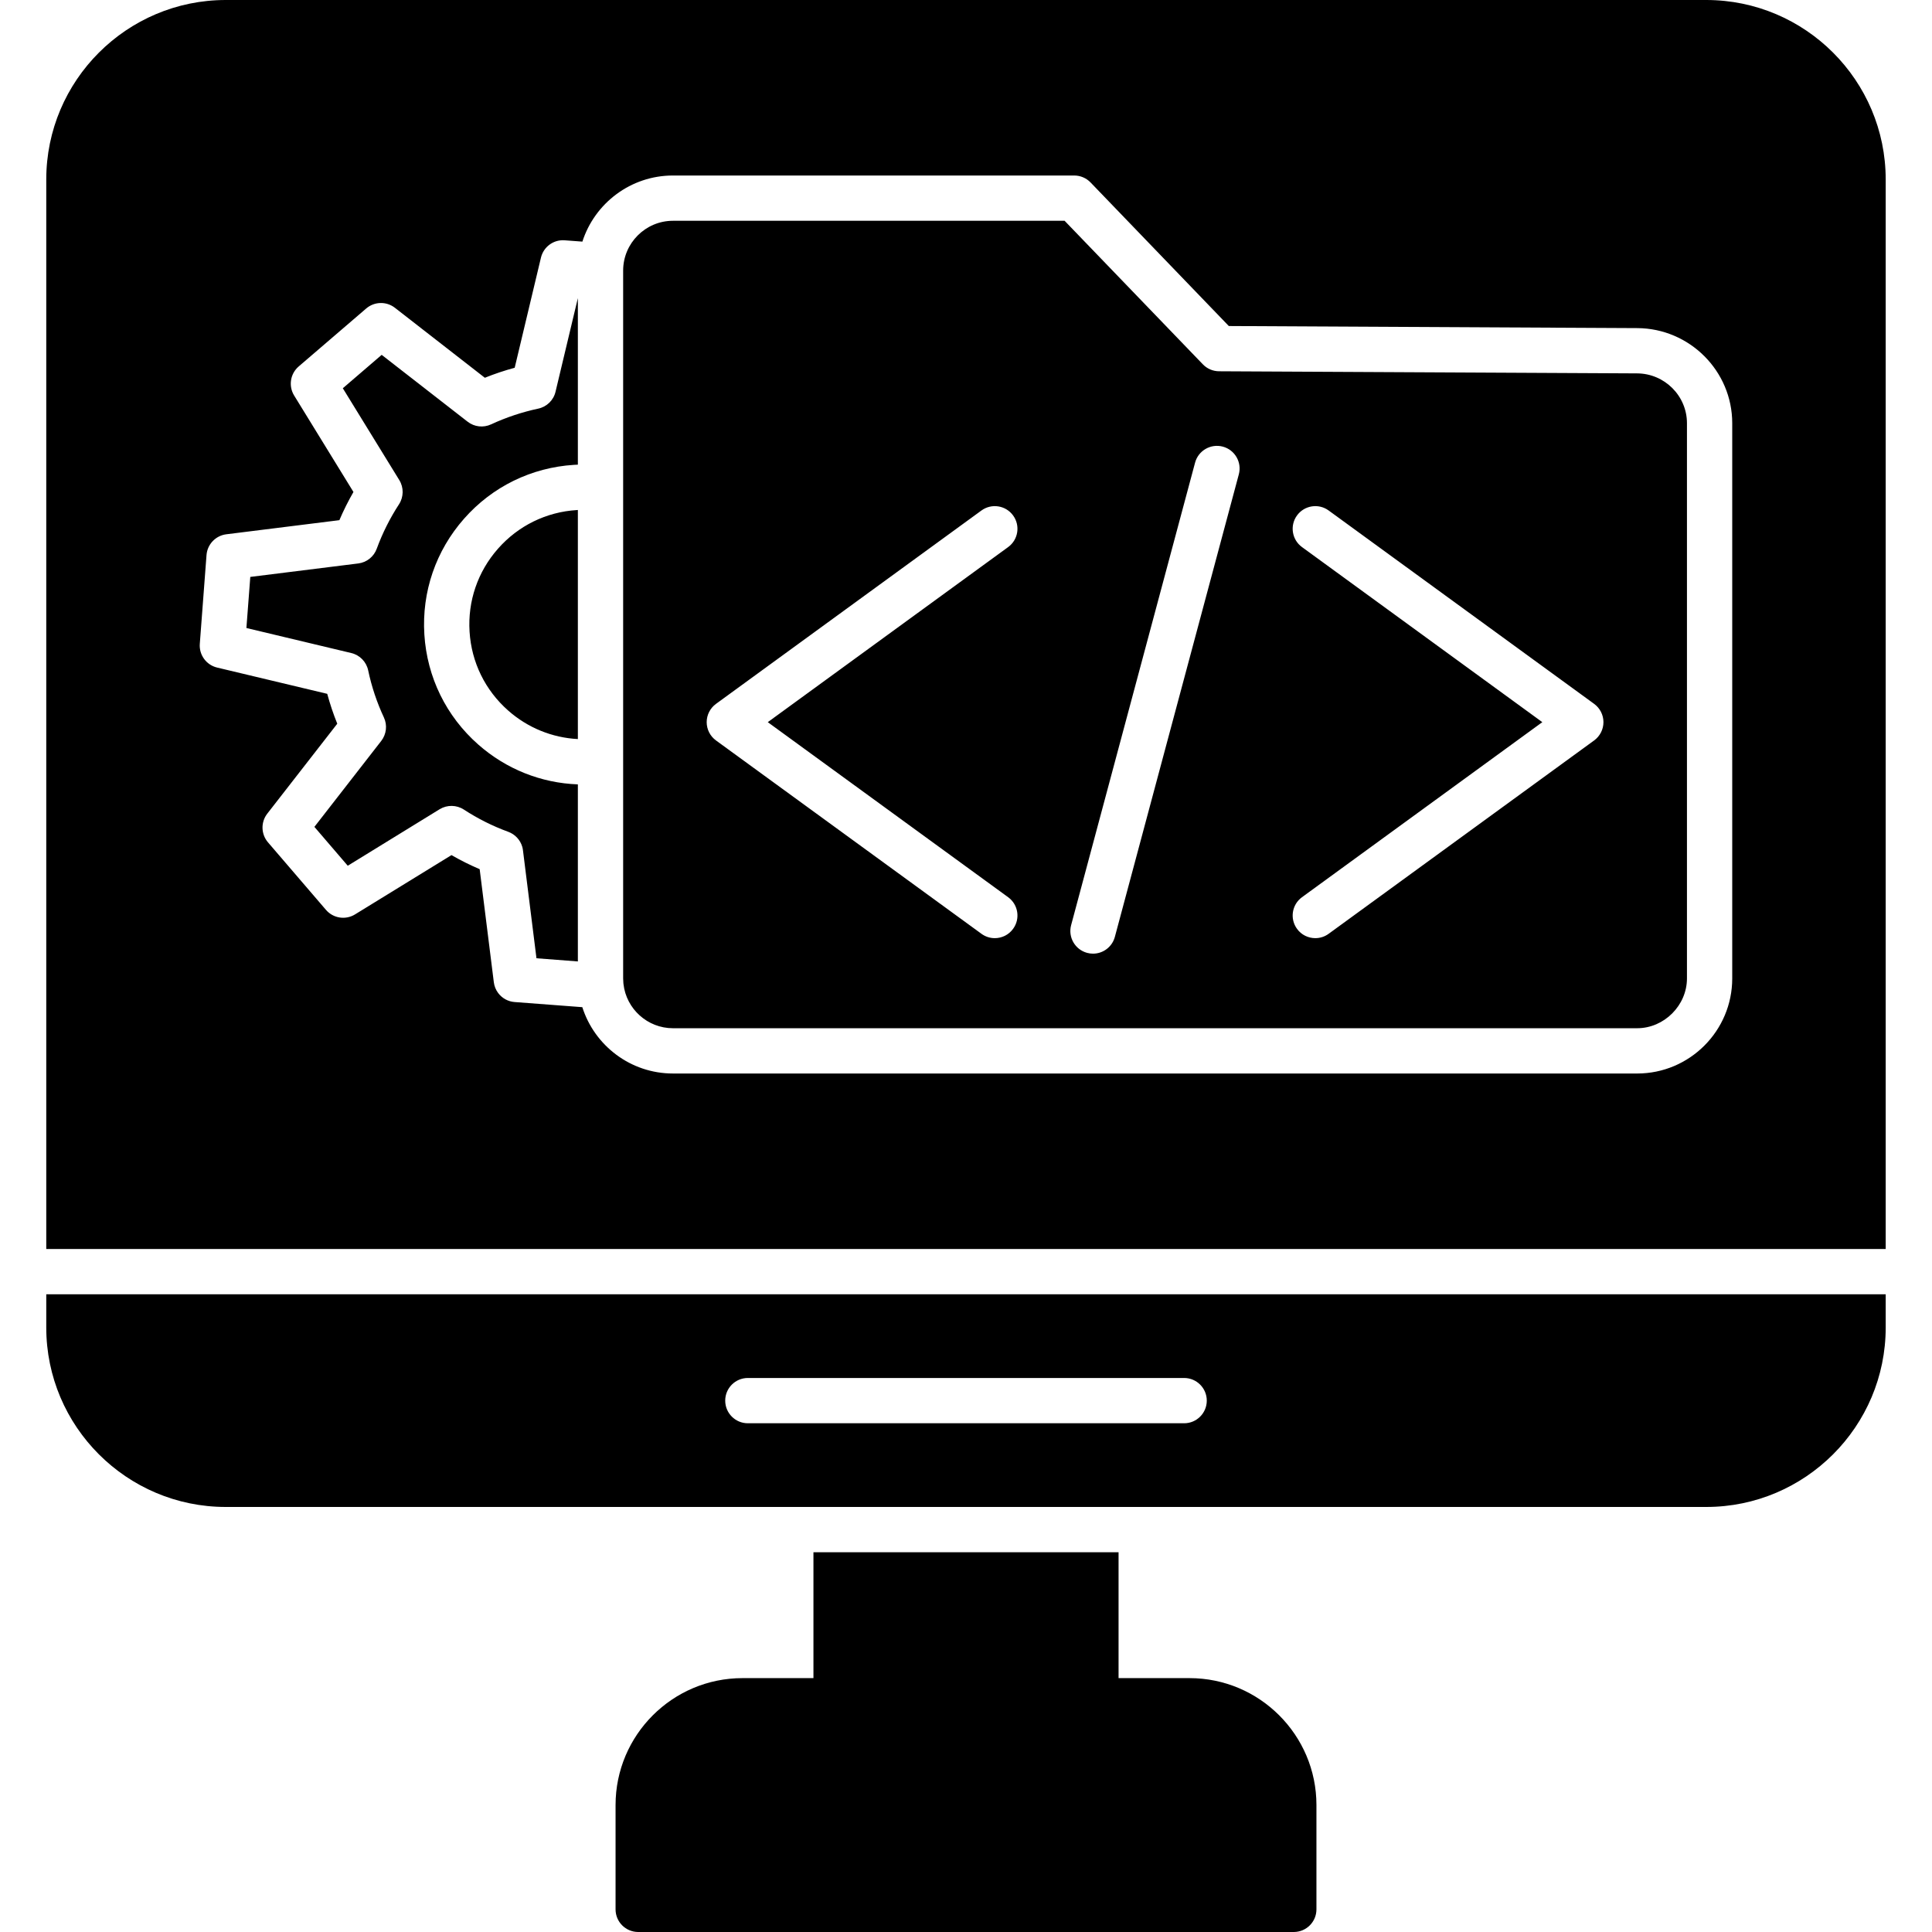 <svg clip-rule="evenodd" fill-rule="evenodd" height="512" image-rendering="optimizeQuality" shape-rendering="geometricPrecision" text-rendering="geometricPrecision" viewBox="0 0 512 512" width="512" xmlns="http://www.w3.org/2000/svg" xmlns:xodm="http://www.corel.com/coreldraw/odm/2003"><g id="Layer_x0020_1"><path d="m12.26 331v-283.44c0-26.22 21.34-47.56 47.57-47.56h392.34c26.23 0 47.56 21.34 47.56 47.56v283.44h-487.47zm251.37-82.38c-1.23 0-2.46-.37-3.53-1.15l-70.35-51.24c-1.55-1.13-2.47-2.93-2.47-4.85s.92-3.72 2.47-4.85l70.35-51.25c2.68-1.95 6.44-1.36 8.38 1.32 1.96 2.68 1.37 6.43-1.31 8.38l-63.7 46.4 63.7 46.39c2.68 1.95 3.27 5.71 1.31 8.38-1.17 1.62-3 2.47-4.85 2.47zm84.95 0c-1.86 0-3.69-.85-4.86-2.47-1.95-2.68-1.36-6.43 1.32-8.38l63.69-46.39-63.69-46.4c-2.68-1.95-3.27-5.7-1.32-8.38s5.71-3.27 8.38-1.32l70.36 51.25c1.55 1.13 2.47 2.93 2.47 4.85 0 1.91-.92 3.72-2.47 4.85l-70.36 51.24c-1.06.78-2.3 1.15-3.52 1.15zm-58.92 4.11c-.51 0-1.04-.07-1.56-.21-3.2-.86-5.1-4.15-4.24-7.35l32.85-122.57c.86-3.2 4.16-5.09 7.35-4.24 3.2.86 5.1 4.15 4.24 7.35l-32.85 122.57c-.72 2.68-3.14 4.45-5.79 4.45zm144.2 31.76h-255.52c-11.24 0-20.78-7.4-24.02-17.58l-17.95-1.36c-1.73-.13-3.31-1-4.35-2.39-.63-.83-1.02-1.82-1.15-2.85l-3.75-29.97c-2.56-1.09-5.06-2.34-7.47-3.73l-25.57 15.72c-2.51 1.54-5.77 1.03-7.69-1.2l-15.37-17.9c-1.86-2.17-1.94-5.35-.19-7.6l18.55-23.84c-1.05-2.59-1.93-5.23-2.66-7.92l-29.18-6.96c-2.87-.68-4.81-3.35-4.59-6.28l1.78-23.54c.22-2.84 2.41-5.14 5.24-5.5l29.97-3.74c1.09-2.56 2.34-5.06 3.73-7.47l-15.72-25.57c-1.54-2.51-1.03-5.77 1.2-7.69l17.9-15.37c2.17-1.86 5.34-1.94 7.6-.19l23.84 18.55c2.58-1.04 5.23-1.93 7.91-2.65l6.96-29.19c.69-2.87 3.35-4.82 6.29-4.59l4.69.35c3.26-10.15 12.79-17.52 24-17.52h106.35c1.63 0 3.19.67 4.32 1.84l36.64 38.05 108.24.55c13.88.07 25.17 11.37 25.17 25.2v147.14c0 13.9-11.3 25.2-25.2 25.2zm-280.72-29.7v-46.92c-9.74-.36-18.99-4.03-26.41-10.57-8.49-7.49-13.56-17.84-14.27-29.14-.71-11.31 3.03-22.21 10.52-30.7 7.49-8.5 17.84-13.56 29.14-14.27.34-.02.68-.04 1.02-.05v-44.14l-5.92 24.82c-.53 2.25-2.32 3.99-4.59 4.47-4.3.92-8.5 2.32-12.49 4.17-2.04.95-4.44.68-6.21-.7l-22.78-17.72-10.3 8.85 14.97 24.34c1.21 1.97 1.18 4.47-.08 6.41-2.41 3.7-4.39 7.66-5.9 11.78-.77 2.12-2.66 3.62-4.89 3.9l-28.62 3.57-1.03 13.54 27.79 6.63c2.25.53 4 2.32 4.48 4.59.9 4.29 2.3 8.49 4.17 12.49.95 2.04.67 4.44-.71 6.22l-17.71 22.77 8.84 10.3 24.34-14.97c1.98-1.21 4.47-1.18 6.42.08 3.69 2.41 7.65 4.39 11.78 5.9 1.8.66 3.18 2.14 3.71 3.98.08.3.15.61.18.91l3.58 28.62zm0-58.93v-60.71l-.27.02c-8.1.5-15.52 4.14-20.89 10.23-5.37 6.08-8.05 13.9-7.54 22 .5 8.11 4.14 15.53 10.23 20.9 5.19 4.58 11.65 7.2 18.47 7.56zm25.2-137.35c-7.27 0-13.2 5.93-13.2 13.2v57.6.15 129.83c0 .41.02.81.06 1.22l.03.29c.75 6.57 6.35 11.69 13.11 11.69h255.52c7.16 0 13.2-6.05 13.2-13.2v-147.14c0-7.24-5.93-13.17-13.23-13.2l-110.77-.56c-1.62-.01-3.17-.67-4.29-1.84l-36.64-38.04h-103.79z"/><path d="m452.17 399.36h-392.34c-26.23 0-47.57-21.34-47.57-47.56v-8.8h487.47v8.8c0 26.22-21.33 47.56-47.56 47.56zm-138.36-22.18h-115.62c-3.32 0-6-2.69-6-6s2.68-6 6-6h115.62c3.31 0 6 2.69 6 6s-2.69 6-6 6z"/><path d="m290.43 456.72h-68.86c-3.32 0-6-2.69-6-6v-39.36h80.86v39.36c0 3.31-2.69 6-6 6z"/><path d="m342.87 512h-173.74c-3.32 0-6-2.69-6-6v-27.64c0-18.55 15.09-33.64 33.64-33.64h118.46c18.55 0 33.64 15.09 33.64 33.64v27.64c0 3.31-2.69 6-6 6z"/></g></svg>